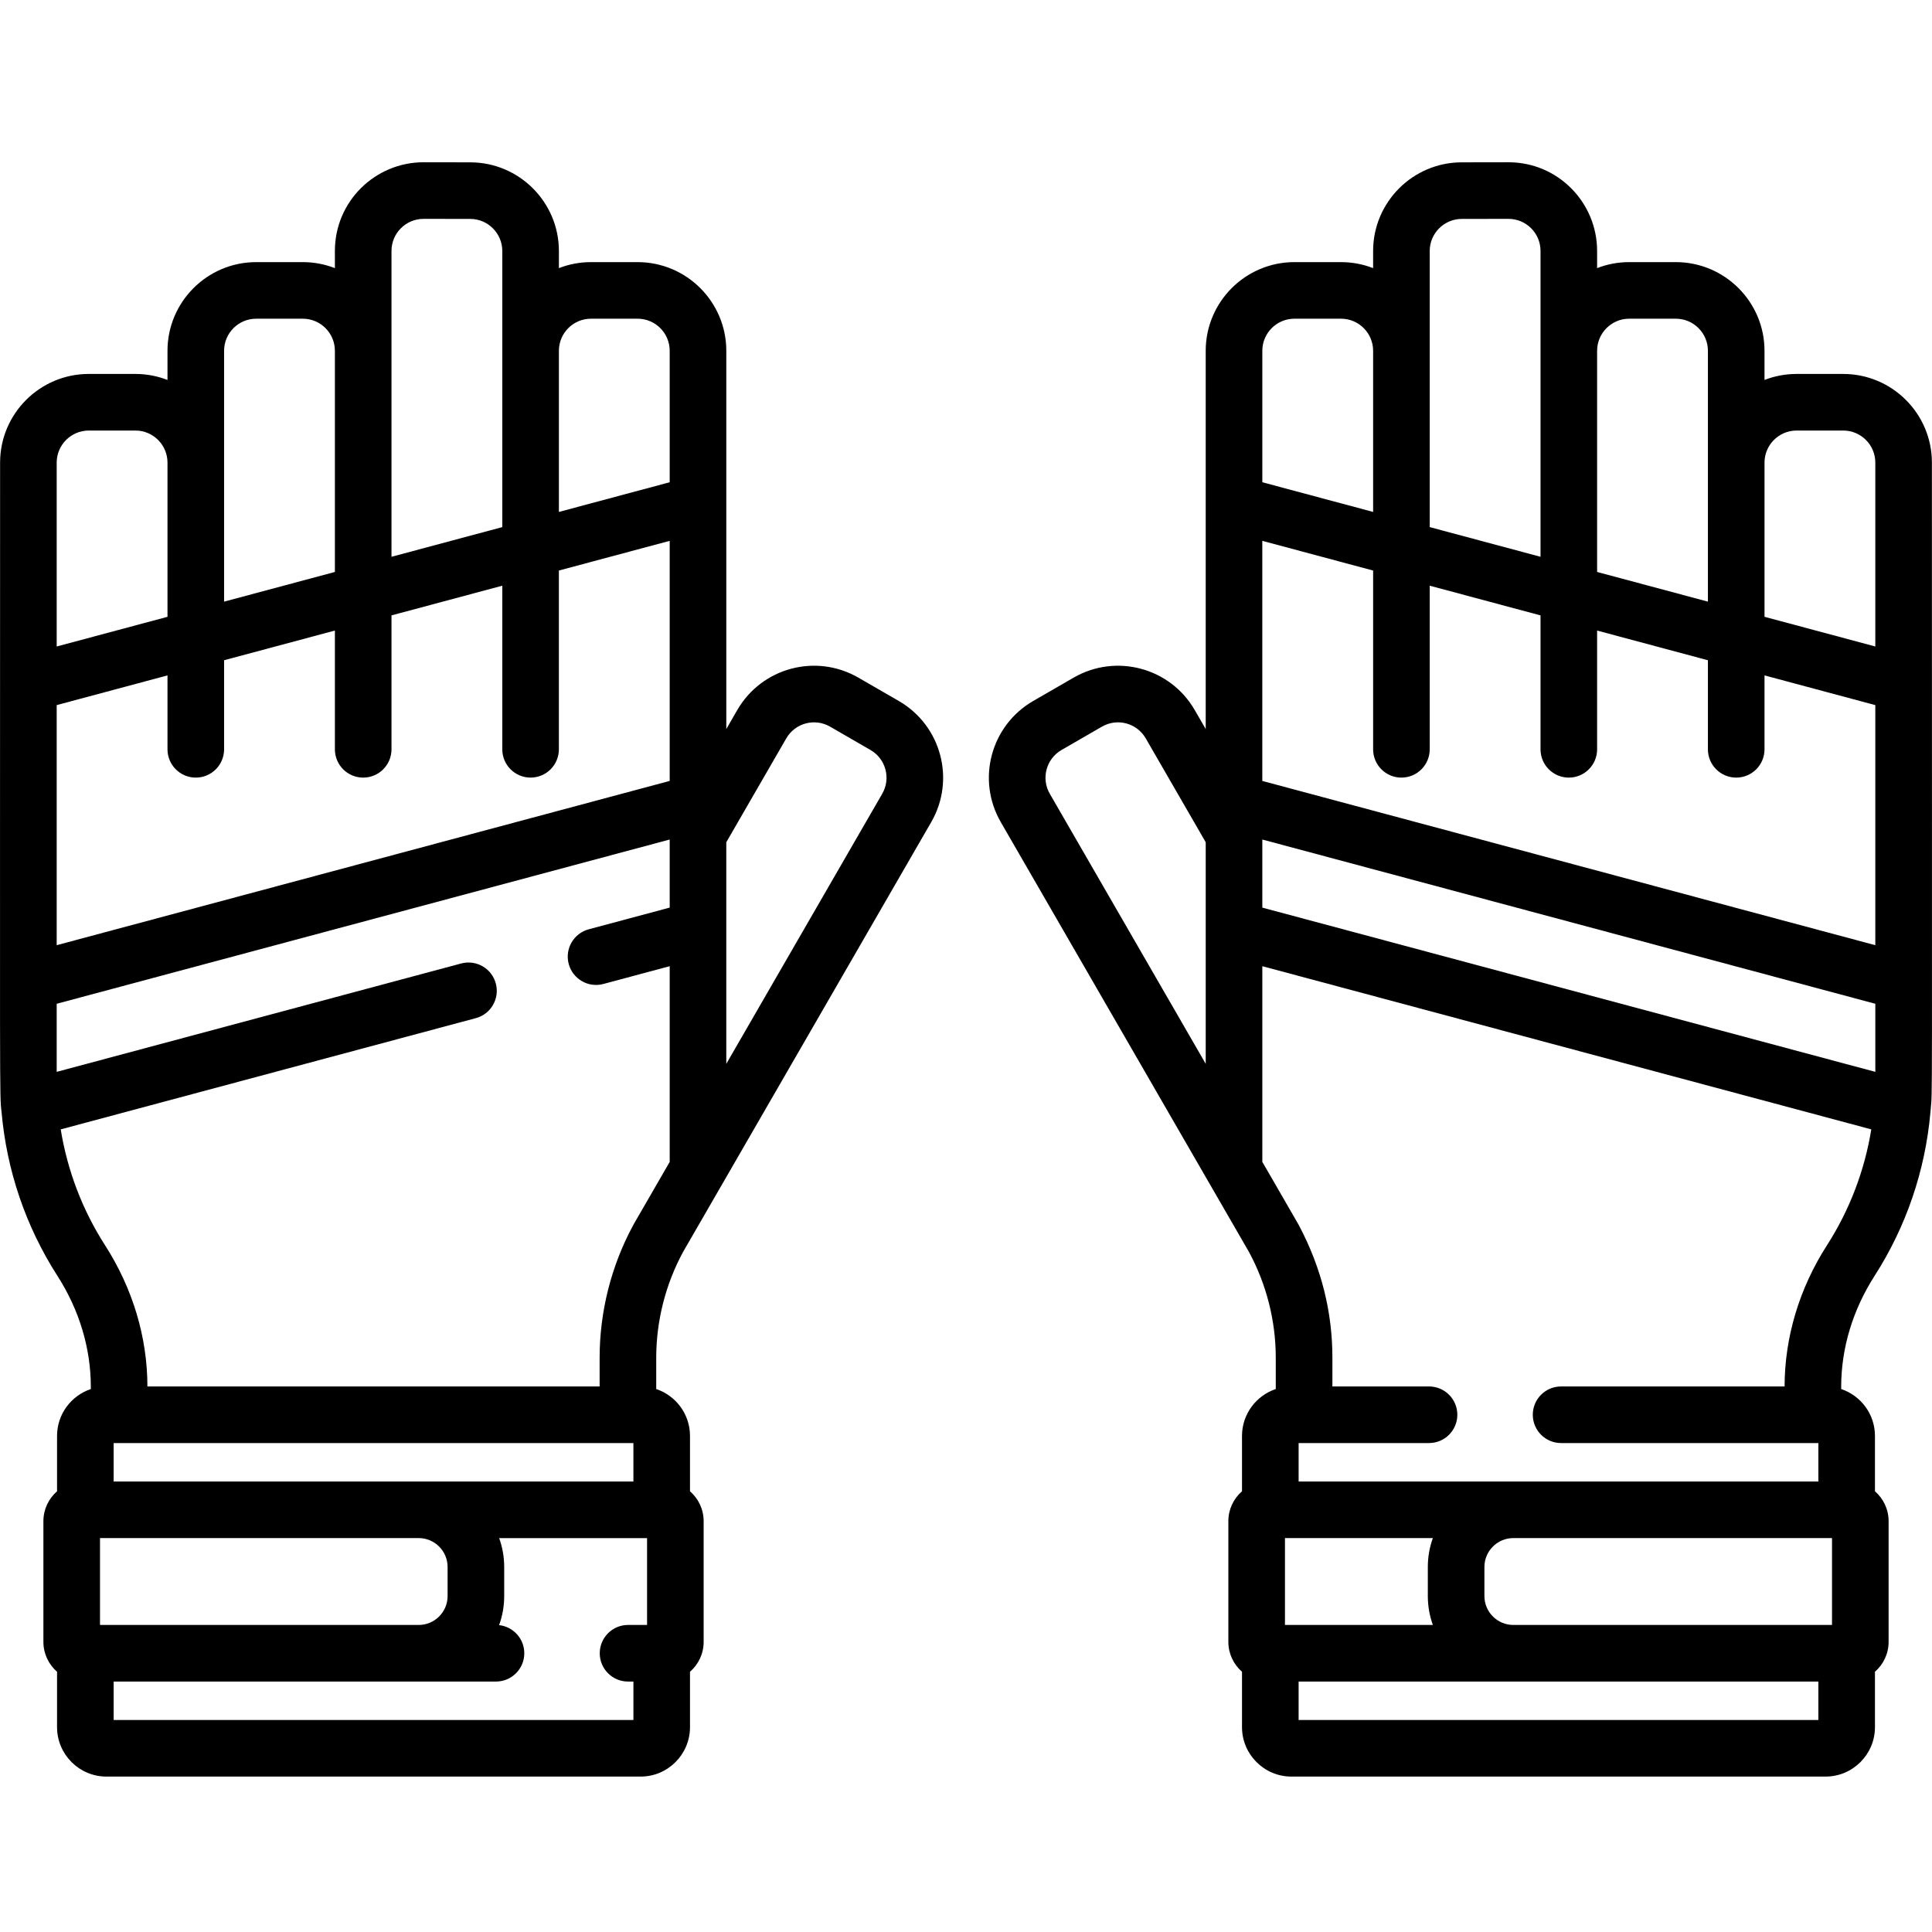 <svg height="511pt" viewBox="0 -42 512 511" width="511pt" xmlns="http://www.w3.org/2000/svg"><path d="m238.184 143.262-10.707-6.18c-11.25-6.496-25.605-2.648-32.102 8.602l-2.898 5.023v-100.242c0-12.957-10.543-23.5-23.5-23.5h-12.363c-2.996 0-5.863.562-8.5 1.59v-4.539c0-12.938-10.527-23.48-23.469-23.496-16.516-.023-11.367-.02-12.395-.02-12.84 0-23.5 10.379-23.5 23.5v4.555c-2.637-1.027-5.504-1.59-8.5-1.59h-12.363c-12.957 0-23.5 10.543-23.5 23.5v7.727c-2.637-1.027-5.504-1.594-8.5-1.594h-12.363c-12.957 0-23.5 10.543-23.5 23.5 0 171.012-.168 167.5.383 172.039 1.352 15.469 6.391 30.355 14.805 43.465 5.793 9.031 8.855 19.195 8.855 29.391v.617c-5.191 1.742-8.949 6.645-8.949 12.418v14.676c-2.211 1.93-3.617 4.758-3.617 7.914v32.004c0 3.156 1.406 5.984 3.617 7.914v14.676c0 7.227 5.879 13.102 13.105 13.102h141.531c7.227 0 13.102-5.875 13.102-13.102v-14.676c2.211-1.93 3.617-4.758 3.617-7.914v-32.004c0-3.156-1.406-5.984-3.617-7.914v-14.676c0-5.773-3.754-10.676-8.949-12.418v-8.293c0-9.719 2.441-19.379 7.078-27.984l65.801-113.969c6.492-11.246 2.645-25.605-8.602-32.102zm-223.16 1.098 29.363-7.871v19.586c0 4.141 3.355 7.5 7.5 7.5 4.141 0 7.5-3.359 7.5-7.5v-23.605l29.363-7.867v31.473c0 4.141 3.355 7.5 7.5 7.5 4.141 0 7.5-3.359 7.5-7.5v-35.492l29.363-7.867v43.355c0 4.145 3.355 7.5 7.496 7.5 4.145 0 7.5-3.355 7.5-7.5v-47.375l29.367-7.867v63.625l-162.453 43.531zm133.09-93.895c0-4.688 3.812-8.504 8.5-8.504h12.359c4.691 0 8.504 3.816 8.504 8.504v34.836l-29.363 7.867zm-44.363-26.465c0-4.727 3.832-8.5 8.5-8.5 1.223 0-4.398-.008 12.371.016 4.684.008 8.492 3.82 8.492 8.5v73.172l-29.363 7.867zm-44.363 26.465c0-4.688 3.812-8.504 8.5-8.504h12.363c4.688 0 8.5 3.816 8.5 8.504v58.609l-29.363 7.867zm-35.863 21.133h12.363c4.688 0 8.5 3.812 8.5 8.5v40.863l-29.363 7.867v-48.73c0-4.688 3.812-8.5 8.5-8.5zm144.336 268.328v10.188h-137.742v-10.188zm-49.242 32.84v7.707c0 4.223-3.434 7.656-7.652 7.656h-84.465v-23.02h84.465c4.219 0 7.652 3.438 7.652 7.656zm-88.5 40.551v-10.188h101.324c4.141 0 7.5-3.359 7.5-7.5 0-3.863-2.922-7.039-6.676-7.453.875-2.402 1.352-4.996 1.352-7.699v-7.707c0-2.688-.473-5.266-1.336-7.656h39.195v23.016h-5.039c-4.141 0-7.5 3.359-7.5 7.5s3.359 7.5 7.5 7.5h1.422v10.188zm137.641-131.055c-5.789 10.734-8.852 22.855-8.852 35.055v7.609h-119.84c-.012-13.047-3.895-25.988-11.234-37.426-6.008-9.359-9.973-19.797-11.742-30.703l110.004-29.477c4-1.07 6.375-5.184 5.301-9.184-1.07-4.004-5.184-6.375-9.184-5.305l-107.188 28.723v-18.043l162.453-43.527v18.039l-21.457 5.75c-4 1.07-6.375 5.184-5.305 9.184 1.07 3.992 5.172 6.379 9.188 5.305l17.574-4.711v51.863c-10.438 18.078-9.52 16.484-9.719 16.848zm66.035-114.398-41.32 71.57v-58.727l15.891-27.523c2.352-4.07 7.543-5.461 11.613-3.113l10.707 6.184c4.07 2.348 5.461 7.543 3.109 11.609zm0 0"/><path d="m496.793 295.602c8.375-13.055 13.406-27.863 14.785-43.266.039-.277.062-.555.074-.828.477-5.938.324 7.434.324-171.406 0-12.961-10.543-23.5-23.5-23.5h-12.359c-3 0-5.867.562-8.504 1.59v-7.727c0-12.957-10.543-23.5-23.5-23.5h-12.359c-2.996 0-5.867.562-8.504 1.59v-4.555c0-12.801-10.34-23.5-23.5-23.5-1.039 0 4.125-.004-12.395.02-12.938.016-23.465 10.559-23.465 23.496v4.539c-2.641-1.027-5.508-1.59-8.504-1.59h-12.359c-12.957 0-23.5 10.543-23.5 23.5v100.242l-2.902-5.023c-6.492-11.246-20.852-15.098-32.102-8.602l-10.703 6.18c-11.25 6.496-15.098 20.855-8.602 32.102 71.316 123.535 65.504 113.43 65.824 114.016 4.613 8.559 7.051 18.219 7.051 27.938v8.293c-5.191 1.742-8.949 6.645-8.949 12.418v14.676c-2.211 1.926-3.617 4.758-3.617 7.914v32.004c0 3.156 1.406 5.984 3.617 7.914v14.676c0 7.223 5.879 13.102 13.102 13.102h141.535c7.227 0 13.102-5.879 13.102-13.102v-14.676c2.211-1.93 3.617-4.758 3.617-7.914v-32.004c0-3.156-1.406-5.984-3.617-7.914v-14.676c0-5.773-3.754-10.676-8.949-12.418v-.617c0-10.191 3.062-20.355 8.859-29.391zm-125.402-132.027c4.141 0 7.5-3.359 7.5-7.5v-43.359l29.363 7.871v35.488c0 4.141 3.355 7.5 7.496 7.5 4.145 0 7.5-3.359 7.5-7.5v-31.469l29.363 7.867v23.602c0 4.145 3.359 7.5 7.5 7.5 4.145 0 7.5-3.355 7.5-7.5v-19.586l29.363 7.871v63.625l-162.453-43.527v-63.629l29.367 7.871v47.375c0 4.141 3.355 7.5 7.5 7.5zm-36.863 16.41 162.453 43.527v18.043l-162.453-43.527zm133.086-99.887c0-4.688 3.812-8.5 8.504-8.5h12.359c4.688 0 8.5 3.812 8.5 8.5v48.73l-29.363-7.867zm-44.363-29.633c0-4.688 3.812-8.504 8.504-8.504h12.359c4.688 0 8.5 3.816 8.5 8.504v66.477l-29.363-7.867zm-44.359-26.449c0-4.68 3.809-8.492 8.488-8.5l12.359-.016c4.754 0 8.516 3.844 8.516 8.5v81.055l-29.363-7.867zm-35.863 17.945h12.359c4.688 0 8.504 3.816 8.504 8.504v42.703l-29.363-7.867v-34.836c0-4.688 3.812-8.504 8.5-8.504zm-61.707 114.289 10.703-6.18c4.07-2.348 9.266-.957 11.613 3.113l15.891 27.52v58.73l-41.32-71.57c-2.352-4.066-.957-9.262 3.113-11.613zm53.207 109.164v-51.859l161.383 43.242c-1.77 10.906-5.734 21.344-11.742 30.707-7.336 11.434-11.219 24.375-11.234 37.422h-59.234c-4.141 0-7.496 3.359-7.496 7.5s3.355 7.5 7.496 7.5h68.184v10.188h-137.738v-10.188h34.559c4.145 0 7.5-3.359 7.5-7.5s-3.355-7.5-7.5-7.5h-25.609v-7.609c0-11.844-2.777-23.598-8.895-35.137-.086-.168.719 1.23-9.672-16.766zm66.512 122.715c-4.223 0-7.656-3.434-7.656-7.656v-7.707c0-4.219 3.434-7.656 7.656-7.656h84.461v23.02zm-60.512-23.02h39.191c-.859 2.395-1.332 4.969-1.332 7.656v7.707c0 2.688.473 5.262 1.332 7.656h-39.191zm141.355 48.207h-137.738v-10.188h137.738zm0 0"/></svg>